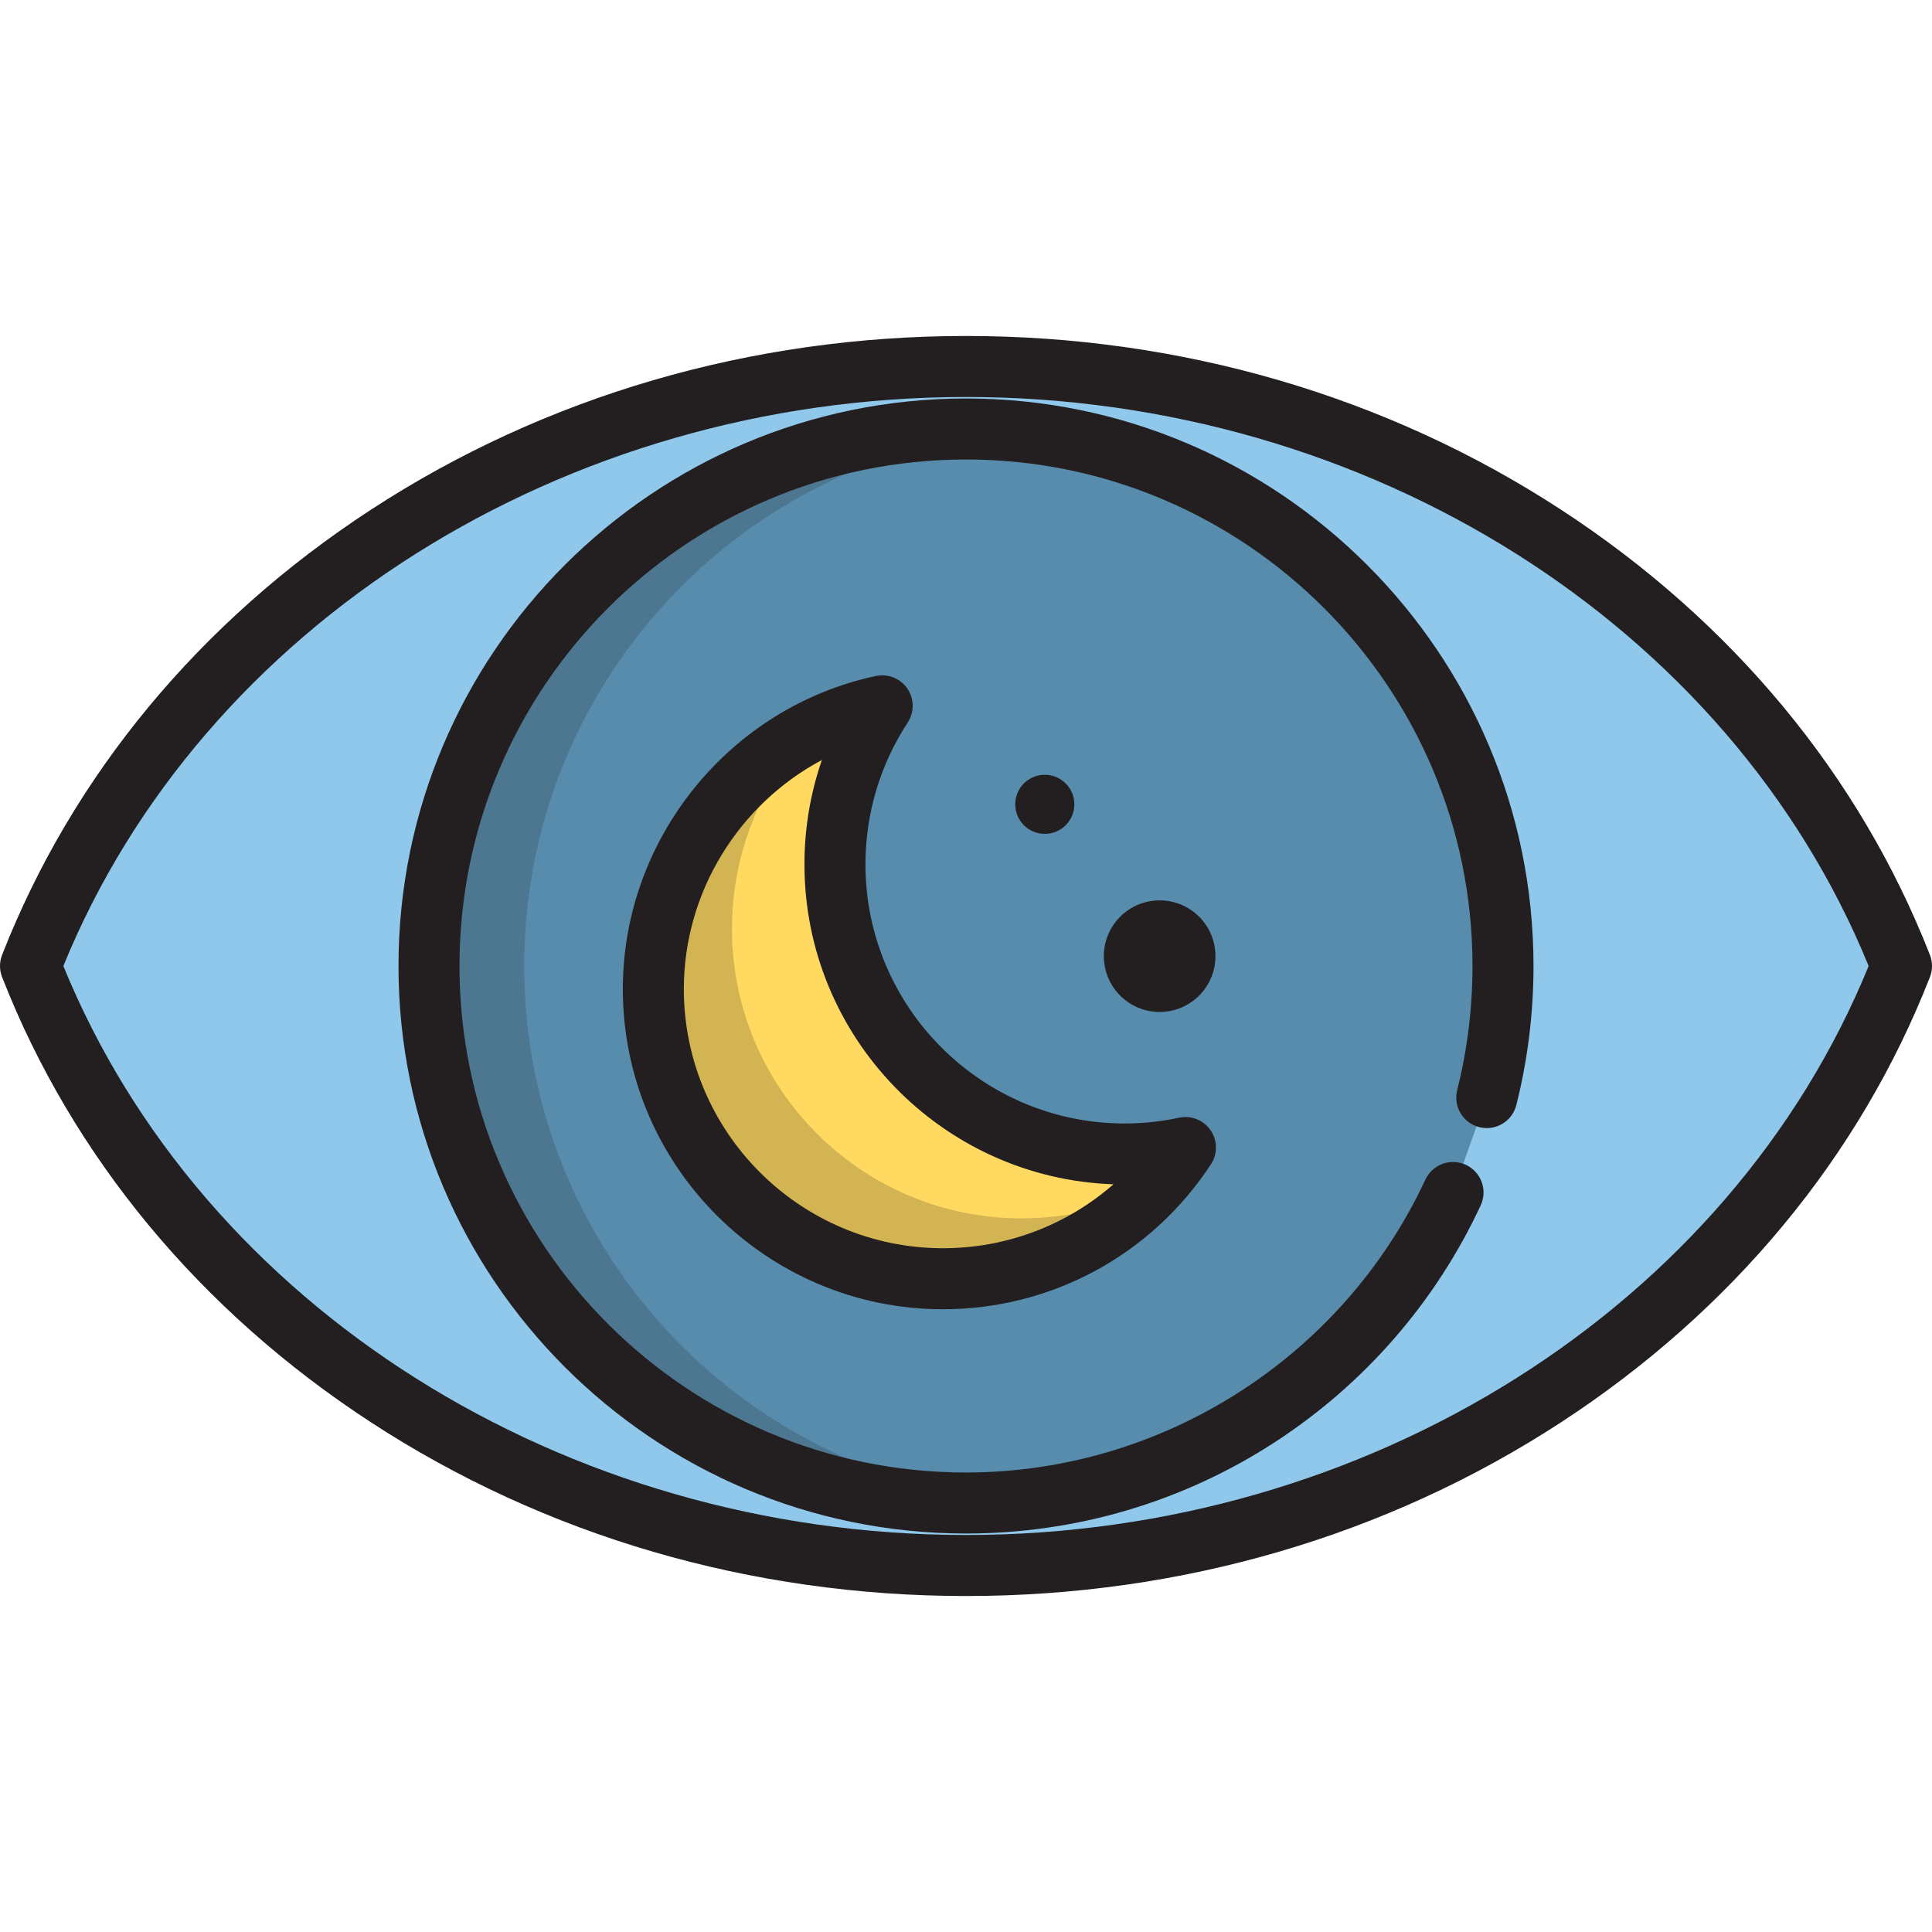 <?xml version="1.0" encoding="iso-8859-1"?>
<!-- Uploaded to: SVG Repo, www.svgrepo.com, Generator: SVG Repo Mixer Tools -->
<svg height="800px" width="800px" version="1.1" id="Layer_1" xmlns="http://www.w3.org/2000/svg" xmlns:xlink="http://www.w3.org/1999/xlink" 
	 viewBox="0 0 512.002 512.002" xml:space="preserve">
<path style="fill:#90C8EC;" d="M255.999,97.124c-114.405,0-211.706,66.31-247.914,158.878
	c36.208,92.566,133.509,158.876,247.914,158.876c114.409,0,211.71-66.31,247.918-158.876
	C467.709,163.434,370.408,97.124,255.999,97.124z"/>
<path style="fill:#578CAD;" d="M385.07,316.028c-22.64,48.6-71.92,82.286-129.068,82.286c-78.599,0-142.313-63.717-142.313-142.313
	s63.714-142.312,142.313-142.312c78.596,0,142.31,63.715,142.31,142.312c0,12.03-1.492,23.712-4.302,34.87"/>
<g style="opacity:0.2;">
	<path style="fill:#231F20;" d="M138.932,256.001c0-74.342,57.007-135.36,129.691-141.75c-4.159-0.365-8.368-0.563-12.621-0.563
		c-78.599,0-142.313,63.715-142.313,142.312s63.714,142.313,142.313,142.313c4.234,0,8.418-0.207,12.557-0.569
		C195.905,391.326,138.932,330.322,138.932,256.001z"/>
</g>
<path style="fill:#FFD960;" d="M298.036,305.819c-42.397,0-76.767-34.369-76.767-76.768c0-15.504,4.611-29.927,12.517-41.997
	c-34.653,7.408-60.648,38.192-60.648,75.058c0,42.397,34.372,76.767,76.769,76.767c26.89,0,50.537-13.837,64.248-34.771
	C308.957,305.222,303.567,305.819,298.036,305.819z"/>
<g style="opacity:0.2;">
	<path style="fill:#231F20;" d="M270.747,322.88c-42.397,0-76.769-34.37-76.769-76.767c0-20.069,7.713-38.323,20.324-51.998
		c-24.463,12.832-41.163,38.455-41.163,67.997c0,42.397,34.372,76.767,76.769,76.767c22.314,0,42.387-9.534,56.411-24.738
		C295.685,319.719,283.588,322.88,270.747,322.88z"/>
</g>
<g>
	<path style="fill:#231F20;" d="M256.002,406.399c-82.93,0-150.398-67.468-150.398-150.398c0-82.929,67.469-150.396,150.398-150.396
		s150.394,67.468,150.394,150.396c0,12.469-1.53,24.866-4.548,36.845c-1.09,4.33-5.48,6.955-9.814,5.865
		c-4.33-1.091-6.955-5.484-5.864-9.814c2.691-10.688,4.057-21.756,4.057-32.895c0-74.014-60.213-134.228-134.226-134.228
		c-74.015,0-134.229,60.214-134.229,134.228S181.987,390.23,256.002,390.23c51.989,0,99.775-30.467,121.74-77.616
		c1.886-4.046,6.697-5.801,10.742-3.914c4.048,1.885,5.8,6.695,3.915,10.741c-11.928,25.605-30.779,47.297-54.515,62.732
		C313.512,398.021,285.198,406.399,256.002,406.399z"/>
	<path style="fill:#231F20;" d="M255.999,422.963c-56.994,0-111.524-15.921-157.698-46.039
		c-45.319-29.562-79.117-70.357-97.745-117.977c-0.742-1.893-0.742-3.996,0-5.89c18.626-47.62,52.426-88.416,97.745-117.979
		c46.174-30.12,100.704-46.039,157.698-46.039c56.996,0,111.528,15.921,157.701,46.039c45.32,29.561,79.119,70.357,97.746,117.979
		c0.742,1.893,0.742,3.997,0,5.89c-18.626,47.619-52.427,88.415-97.746,117.977C367.527,407.043,312.995,422.963,255.999,422.963z
		 M16.79,256.002c36.865,90.322,132.554,150.792,239.209,150.792c106.658,0,202.348-60.47,239.213-150.792
		c-36.865-90.323-132.555-150.794-239.213-150.794C149.343,105.208,53.655,165.679,16.79,256.002z"/>
	<path style="fill:#231F20;" d="M249.908,346.964c-46.787,0-84.853-38.064-84.853-84.851c0-39.769,28.194-74.66,67.042-82.964
		c3.201-0.681,6.506,0.633,8.358,3.336c1.853,2.703,1.89,6.258,0.095,8.999c-7.324,11.184-11.196,24.174-11.196,37.569
		c0,37.872,30.811,68.683,68.682,68.683c4.829,0,9.683-0.515,14.428-1.531c3.202-0.684,6.507,0.631,8.361,3.334
		c1.853,2.703,1.891,6.258,0.095,9C305.16,332.599,278.613,346.964,249.908,346.964z M217.804,201.412
		c-21.958,11.694-36.579,34.932-36.579,60.701c0,37.872,30.812,68.682,68.685,68.682c16.866,0,32.812-6.129,45.169-16.943
		c-45.421-1.565-81.892-39.005-81.892-84.8C213.185,219.567,214.757,210.244,217.804,201.412z"/>
	<circle style="fill:#231F20;" cx="307.32" cy="253.393" r="14.788"/>
	<circle style="fill:#231F20;" cx="276.88" cy="213.155" r="7.829"/>
</g>
</svg>